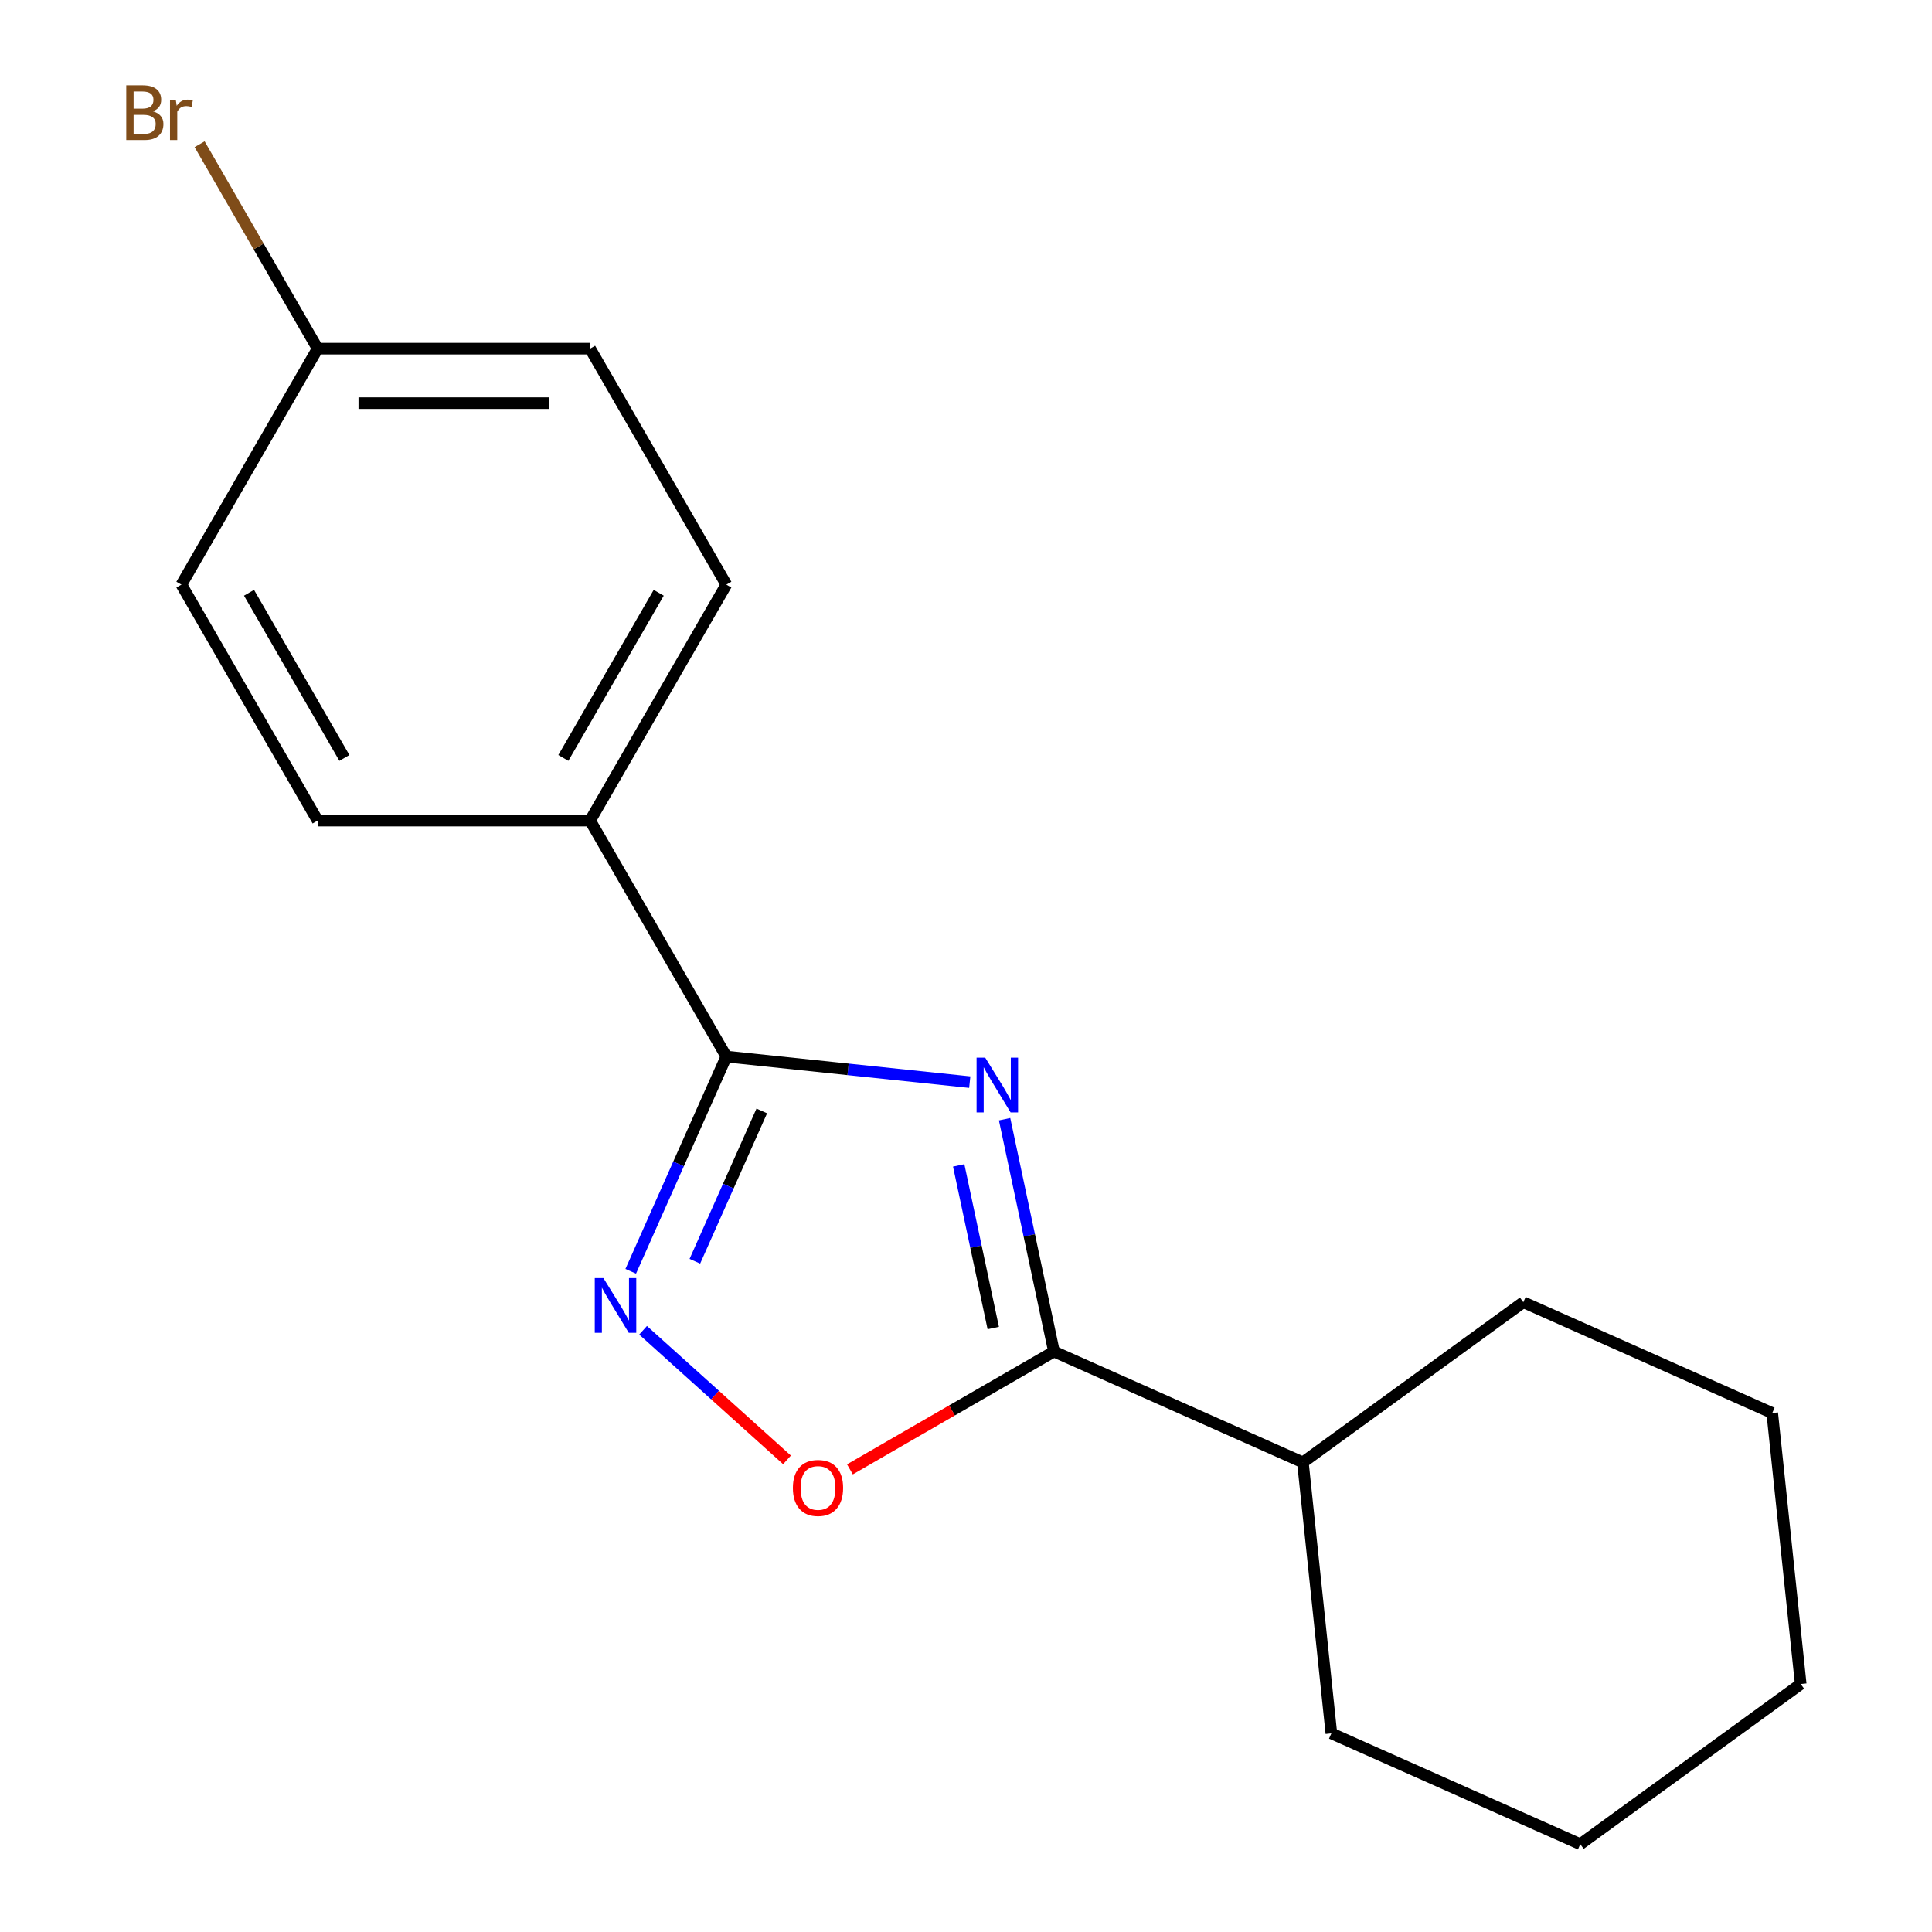 <?xml version='1.0' encoding='iso-8859-1'?>
<svg version='1.1' baseProfile='full'
              xmlns='http://www.w3.org/2000/svg'
                      xmlns:rdkit='http://www.rdkit.org/xml'
                      xmlns:xlink='http://www.w3.org/1999/xlink'
                  xml:space='preserve'
width='1000px' height='1000px' viewBox='0 0 1000 1000'>
<!-- END OF HEADER -->
<rect style='opacity:1.0;fill:#FFFFFF;stroke:none' width='1000' height='1000' x='0' y='0'> </rect>
<path class='bond-0' d='M 501.946,560.113 L 438.95,553.492' style='fill:none;fill-rule:evenodd;stroke:#0000FF;stroke-width:6px;stroke-linecap:butt;stroke-linejoin:miter;stroke-opacity:1' />
<path class='bond-0' d='M 438.95,553.492 L 375.953,546.871' style='fill:none;fill-rule:evenodd;stroke:#000000;stroke-width:6px;stroke-linecap:butt;stroke-linejoin:miter;stroke-opacity:1' />
<path class='bond-1' d='M 519.971,579.298 L 532.753,639.43' style='fill:none;fill-rule:evenodd;stroke:#0000FF;stroke-width:6px;stroke-linecap:butt;stroke-linejoin:miter;stroke-opacity:1' />
<path class='bond-1' d='M 532.753,639.43 L 545.534,699.562' style='fill:none;fill-rule:evenodd;stroke:#000000;stroke-width:6px;stroke-linecap:butt;stroke-linejoin:miter;stroke-opacity:1' />
<path class='bond-1' d='M 496.216,603.202 L 505.163,645.295' style='fill:none;fill-rule:evenodd;stroke:#0000FF;stroke-width:6px;stroke-linecap:butt;stroke-linejoin:miter;stroke-opacity:1' />
<path class='bond-1' d='M 505.163,645.295 L 514.11,687.387' style='fill:none;fill-rule:evenodd;stroke:#000000;stroke-width:6px;stroke-linecap:butt;stroke-linejoin:miter;stroke-opacity:1' />
<path class='bond-2' d='M 375.953,546.871 L 351.209,602.447' style='fill:none;fill-rule:evenodd;stroke:#000000;stroke-width:6px;stroke-linecap:butt;stroke-linejoin:miter;stroke-opacity:1' />
<path class='bond-2' d='M 351.209,602.447 L 326.465,658.023' style='fill:none;fill-rule:evenodd;stroke:#0000FF;stroke-width:6px;stroke-linecap:butt;stroke-linejoin:miter;stroke-opacity:1' />
<path class='bond-2' d='M 394.298,575.016 L 376.977,613.92' style='fill:none;fill-rule:evenodd;stroke:#000000;stroke-width:6px;stroke-linecap:butt;stroke-linejoin:miter;stroke-opacity:1' />
<path class='bond-2' d='M 376.977,613.92 L 359.656,652.823' style='fill:none;fill-rule:evenodd;stroke:#0000FF;stroke-width:6px;stroke-linecap:butt;stroke-linejoin:miter;stroke-opacity:1' />
<path class='bond-4' d='M 375.953,546.871 L 305.438,424.734' style='fill:none;fill-rule:evenodd;stroke:#000000;stroke-width:6px;stroke-linecap:butt;stroke-linejoin:miter;stroke-opacity:1' />
<path class='bond-3' d='M 545.534,699.562 L 492.729,730.049' style='fill:none;fill-rule:evenodd;stroke:#000000;stroke-width:6px;stroke-linecap:butt;stroke-linejoin:miter;stroke-opacity:1' />
<path class='bond-3' d='M 492.729,730.049 L 439.923,760.536' style='fill:none;fill-rule:evenodd;stroke:#FF0000;stroke-width:6px;stroke-linecap:butt;stroke-linejoin:miter;stroke-opacity:1' />
<path class='bond-5' d='M 545.534,699.562 L 674.372,756.924' style='fill:none;fill-rule:evenodd;stroke:#000000;stroke-width:6px;stroke-linecap:butt;stroke-linejoin:miter;stroke-opacity:1' />
<path class='bond-17' d='M 332.857,688.554 L 370.104,722.092' style='fill:none;fill-rule:evenodd;stroke:#0000FF;stroke-width:6px;stroke-linecap:butt;stroke-linejoin:miter;stroke-opacity:1' />
<path class='bond-17' d='M 370.104,722.092 L 407.352,755.63' style='fill:none;fill-rule:evenodd;stroke:#FF0000;stroke-width:6px;stroke-linecap:butt;stroke-linejoin:miter;stroke-opacity:1' />
<path class='bond-6' d='M 305.438,424.734 L 375.953,302.598' style='fill:none;fill-rule:evenodd;stroke:#000000;stroke-width:6px;stroke-linecap:butt;stroke-linejoin:miter;stroke-opacity:1' />
<path class='bond-6' d='M 291.588,392.311 L 340.949,306.815' style='fill:none;fill-rule:evenodd;stroke:#000000;stroke-width:6px;stroke-linecap:butt;stroke-linejoin:miter;stroke-opacity:1' />
<path class='bond-7' d='M 305.438,424.734 L 164.407,424.734' style='fill:none;fill-rule:evenodd;stroke:#000000;stroke-width:6px;stroke-linecap:butt;stroke-linejoin:miter;stroke-opacity:1' />
<path class='bond-12' d='M 674.372,756.924 L 689.114,897.183' style='fill:none;fill-rule:evenodd;stroke:#000000;stroke-width:6px;stroke-linecap:butt;stroke-linejoin:miter;stroke-opacity:1' />
<path class='bond-13' d='M 674.372,756.924 L 788.469,674.028' style='fill:none;fill-rule:evenodd;stroke:#000000;stroke-width:6px;stroke-linecap:butt;stroke-linejoin:miter;stroke-opacity:1' />
<path class='bond-10' d='M 375.953,302.598 L 305.438,180.461' style='fill:none;fill-rule:evenodd;stroke:#000000;stroke-width:6px;stroke-linecap:butt;stroke-linejoin:miter;stroke-opacity:1' />
<path class='bond-9' d='M 164.407,424.734 L 93.891,302.598' style='fill:none;fill-rule:evenodd;stroke:#000000;stroke-width:6px;stroke-linecap:butt;stroke-linejoin:miter;stroke-opacity:1' />
<path class='bond-9' d='M 178.257,392.311 L 128.896,306.815' style='fill:none;fill-rule:evenodd;stroke:#000000;stroke-width:6px;stroke-linecap:butt;stroke-linejoin:miter;stroke-opacity:1' />
<path class='bond-8' d='M 164.407,180.461 L 93.891,302.598' style='fill:none;fill-rule:evenodd;stroke:#000000;stroke-width:6px;stroke-linecap:butt;stroke-linejoin:miter;stroke-opacity:1' />
<path class='bond-11' d='M 164.407,180.461 L 133.862,127.556' style='fill:none;fill-rule:evenodd;stroke:#000000;stroke-width:6px;stroke-linecap:butt;stroke-linejoin:miter;stroke-opacity:1' />
<path class='bond-11' d='M 133.862,127.556 L 103.317,74.651' style='fill:none;fill-rule:evenodd;stroke:#7F4C19;stroke-width:6px;stroke-linecap:butt;stroke-linejoin:miter;stroke-opacity:1' />
<path class='bond-18' d='M 164.407,180.461 L 305.438,180.461' style='fill:none;fill-rule:evenodd;stroke:#000000;stroke-width:6px;stroke-linecap:butt;stroke-linejoin:miter;stroke-opacity:1' />
<path class='bond-18' d='M 185.561,208.667 L 284.283,208.667' style='fill:none;fill-rule:evenodd;stroke:#000000;stroke-width:6px;stroke-linecap:butt;stroke-linejoin:miter;stroke-opacity:1' />
<path class='bond-15' d='M 689.114,897.183 L 817.952,954.545' style='fill:none;fill-rule:evenodd;stroke:#000000;stroke-width:6px;stroke-linecap:butt;stroke-linejoin:miter;stroke-opacity:1' />
<path class='bond-14' d='M 788.469,674.028 L 917.307,731.391' style='fill:none;fill-rule:evenodd;stroke:#000000;stroke-width:6px;stroke-linecap:butt;stroke-linejoin:miter;stroke-opacity:1' />
<path class='bond-16' d='M 917.307,731.391 L 932.049,871.649' style='fill:none;fill-rule:evenodd;stroke:#000000;stroke-width:6px;stroke-linecap:butt;stroke-linejoin:miter;stroke-opacity:1' />
<path class='bond-19' d='M 817.952,954.545 L 932.049,871.649' style='fill:none;fill-rule:evenodd;stroke:#000000;stroke-width:6px;stroke-linecap:butt;stroke-linejoin:miter;stroke-opacity:1' />
<path  class='atom-0' d='M 509.952 547.453
L 519.232 562.453
Q 520.152 563.933, 521.632 566.613
Q 523.112 569.293, 523.192 569.453
L 523.192 547.453
L 526.952 547.453
L 526.952 575.773
L 523.072 575.773
L 513.112 559.373
Q 511.952 557.453, 510.712 555.253
Q 509.512 553.053, 509.152 552.373
L 509.152 575.773
L 505.472 575.773
L 505.472 547.453
L 509.952 547.453
' fill='#0000FF'/>
<path  class='atom-3' d='M 312.331 661.549
L 321.611 676.549
Q 322.531 678.029, 324.011 680.709
Q 325.491 683.389, 325.571 683.549
L 325.571 661.549
L 329.331 661.549
L 329.331 689.869
L 325.451 689.869
L 315.491 673.469
Q 314.331 671.549, 313.091 669.349
Q 311.891 667.149, 311.531 666.469
L 311.531 689.869
L 307.851 689.869
L 307.851 661.549
L 312.331 661.549
' fill='#0000FF'/>
<path  class='atom-4' d='M 410.398 770.157
Q 410.398 763.357, 413.758 759.557
Q 417.118 755.757, 423.398 755.757
Q 429.678 755.757, 433.038 759.557
Q 436.398 763.357, 436.398 770.157
Q 436.398 777.037, 432.998 780.957
Q 429.598 784.837, 423.398 784.837
Q 417.158 784.837, 413.758 780.957
Q 410.398 777.077, 410.398 770.157
M 423.398 781.637
Q 427.718 781.637, 430.038 778.757
Q 432.398 775.837, 432.398 770.157
Q 432.398 764.597, 430.038 761.797
Q 427.718 758.957, 423.398 758.957
Q 419.078 758.957, 416.718 761.757
Q 414.398 764.557, 414.398 770.157
Q 414.398 775.877, 416.718 778.757
Q 419.078 781.637, 423.398 781.637
' fill='#FF0000'/>
<path  class='atom-12' d='M 79.111 57.605
Q 81.831 58.365, 83.191 60.045
Q 84.591 61.685, 84.591 64.125
Q 84.591 68.045, 82.071 70.285
Q 79.591 72.485, 74.871 72.485
L 65.351 72.485
L 65.351 44.165
L 73.711 44.165
Q 78.551 44.165, 80.991 46.125
Q 83.431 48.085, 83.431 51.685
Q 83.431 55.965, 79.111 57.605
M 69.151 47.365
L 69.151 56.245
L 73.711 56.245
Q 76.511 56.245, 77.951 55.125
Q 79.431 53.965, 79.431 51.685
Q 79.431 47.365, 73.711 47.365
L 69.151 47.365
M 74.871 69.285
Q 77.631 69.285, 79.111 67.965
Q 80.591 66.645, 80.591 64.125
Q 80.591 61.805, 78.951 60.645
Q 77.351 59.445, 74.271 59.445
L 69.151 59.445
L 69.151 69.285
L 74.871 69.285
' fill='#7F4C19'/>
<path  class='atom-12' d='M 91.031 51.925
L 91.471 54.765
Q 93.631 51.565, 97.151 51.565
Q 98.271 51.565, 99.791 51.965
L 99.191 55.325
Q 97.471 54.925, 96.511 54.925
Q 94.831 54.925, 93.711 55.605
Q 92.631 56.245, 91.751 57.805
L 91.751 72.485
L 87.991 72.485
L 87.991 51.925
L 91.031 51.925
' fill='#7F4C19'/>
</svg>
